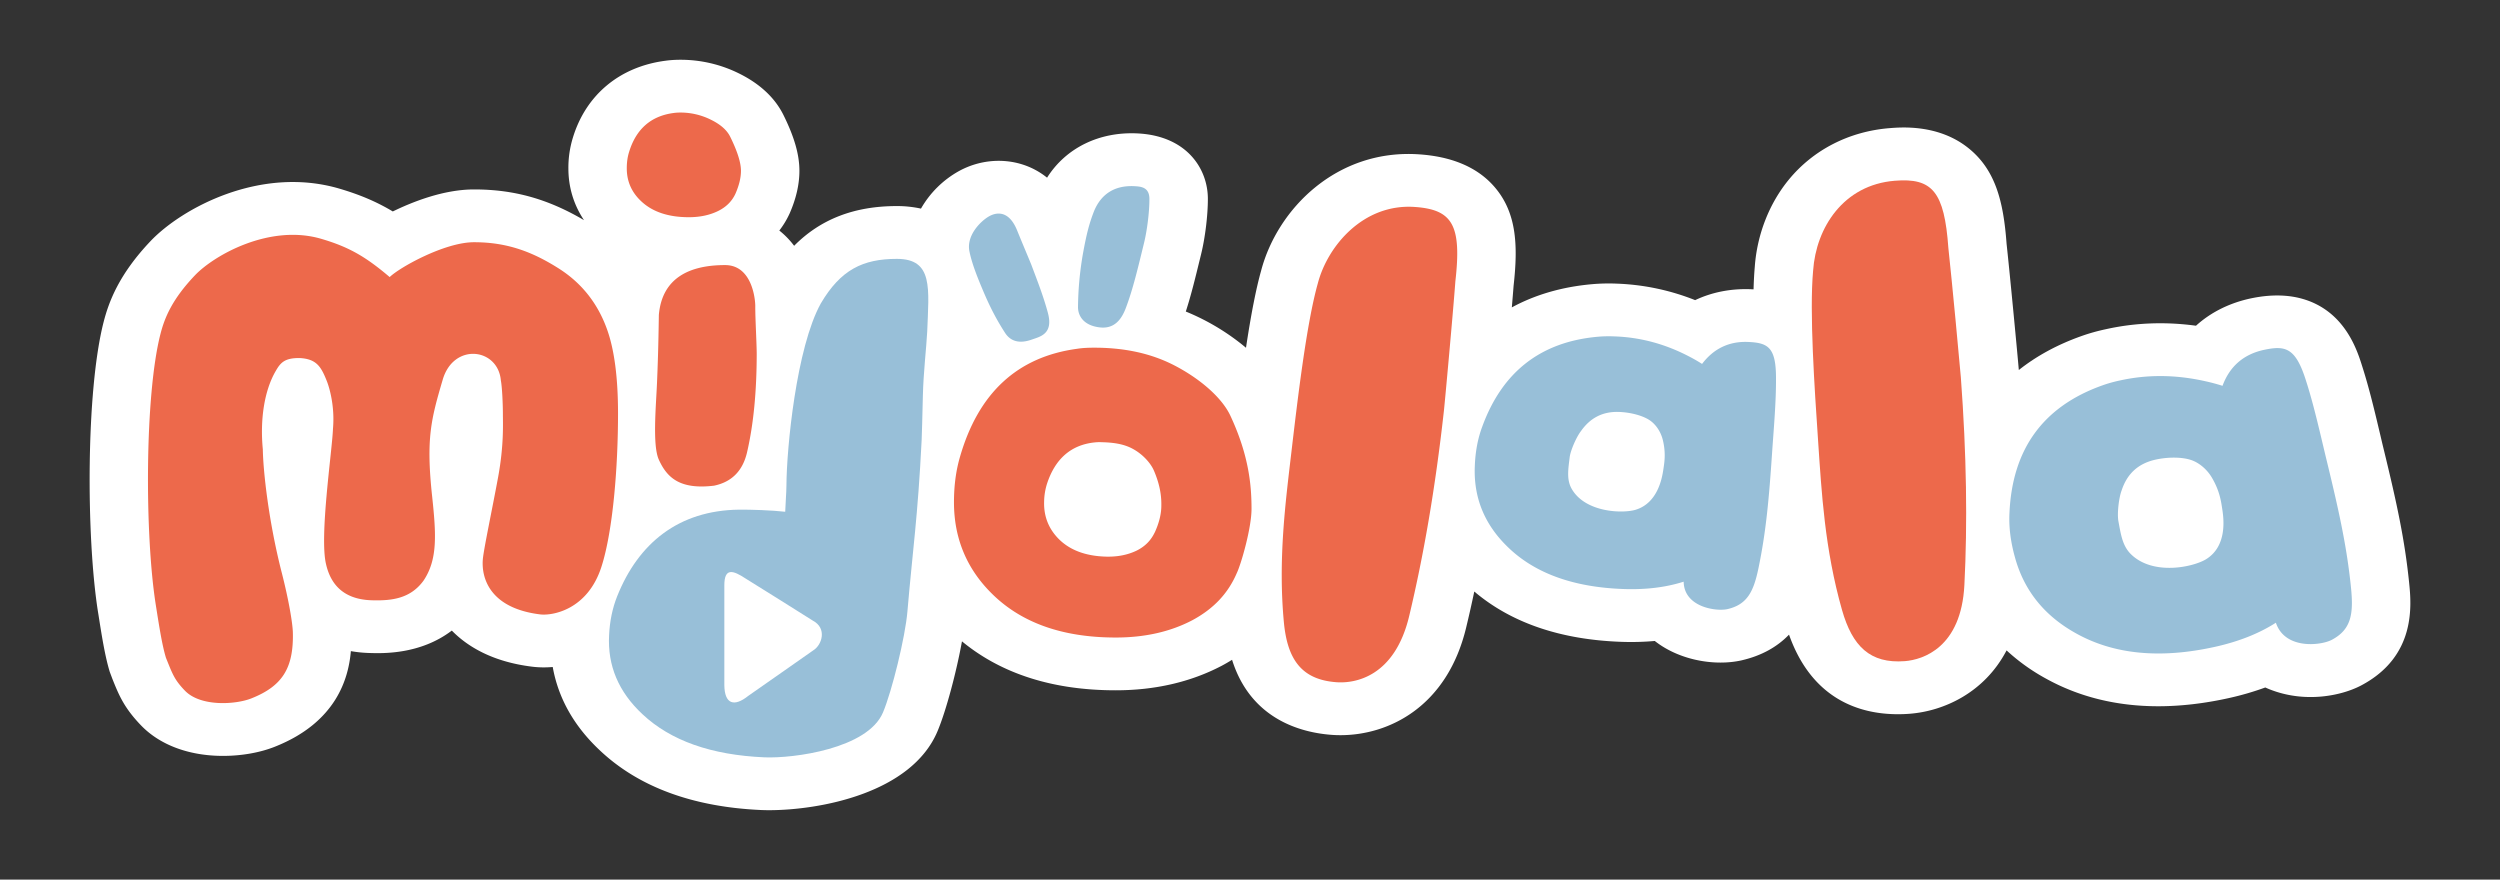 <svg xmlns="http://www.w3.org/2000/svg" width="216" height="76" fill="none"><rect width="100%" height="100%" fill="#333333" stroke="none"/><path fill="#fff" d="M208.146 50.319c-.371-3.617-1.024-6.695-2.183-11.456-.101-.41-.204-.85-.316-1.325-.441-1.87-.944-3.99-1.534-5.83-.296-.951-.846-2.723-2.237-4.146-1.229-1.257-3.501-2.588-7.35-1.792-1.86.387-3.504 1.201-4.793 2.373-2.638-.36-5.248-.262-7.757.294-.773.165-1.487.365-2.179.614-2.049.73-3.846 1.708-5.371 2.919-.068-.798-.24-2.634-.439-4.711-.242-2.534-.49-5.02-.619-6.198-.267-3.637-.949-6.446-3.397-8.343-2.56-1.982-5.697-1.729-6.735-1.644-3.475.285-6.557 1.863-8.68 4.444-1.699 2.068-2.744 4.75-2.943 7.531-.051.58-.086 1.232-.106 1.952l-.182-.009c-1.729-.077-3.398.244-4.864.94a20.233 20.233 0 0 0-6.783-1.426 16.366 16.366 0 0 0-2.128.048c-2.584.23-4.904.903-6.928 2.005.068-.8.118-1.414.151-1.857.409-3.623.255-6.496-1.812-8.735-1.439-1.557-3.572-2.442-6.336-2.631-7.105-.495-12.257 4.695-13.666 10.058-.439 1.566-.868 3.755-1.305 6.653a19.745 19.745 0 0 0-5.2-3.13c.465-1.435.833-2.956 1.194-4.435l.127-.516c.35-1.425.585-3.347.585-4.78 0-2.642-1.85-5.415-5.987-5.654-3.372-.194-6.28 1.245-7.906 3.82a6.493 6.493 0 0 0-2.17-1.155c-1.78-.551-3.764-.34-5.448.587a8.568 8.568 0 0 0-3.276 3.24 9.725 9.725 0 0 0-2.08-.22c-3.678 0-6.6 1.127-8.88 3.433a7.2 7.2 0 0 0-1.28-1.318c.338-.436.624-.906.858-1.405l.038-.082c.558-1.272.84-2.508.84-3.676 0-1.39-.436-2.916-1.372-4.806-.75-1.517-2.068-2.739-3.92-3.64a11.351 11.351 0 0 0-4.97-1.147c-.467 0-.9.028-1.313.085-3.948.515-6.863 2.937-7.994 6.637a8.837 8.837 0 0 0-.391 2.664c0 1.63.462 3.149 1.35 4.474-3.105-1.831-6.053-2.655-9.473-2.655h-.066c-2.6.007-5.28 1.07-6.982 1.902-1.385-.832-2.847-1.453-4.631-1.977-6.838-2-13.628 1.724-16.301 4.54-2.747 2.894-3.613 5.267-4.06 7.014-1.519 5.947-1.504 18.56-.476 25.046l.037.228c.288 1.829.56 3.557.972 4.918l.225.602c.56 1.396 1.002 2.497 2.479 4.03 1.635 1.7 4.154 2.638 7.085 2.638 1.603 0 3.193-.28 4.478-.792 5.308-2.102 6.368-5.892 6.568-8.259a11.21 11.21 0 0 0 1.625.162c1.156.035 4.385.13 7.098-1.938 1.318 1.348 3.471 2.693 6.942 3.12.563.07 1.163.08 1.777.027.484 2.72 1.868 5.155 4.117 7.246 3.344 3.138 8.029 4.857 13.93 5.113.187.006.392.013.621.013 4.352 0 12.318-1.439 14.58-6.829.745-1.77 1.63-5.11 2.11-7.76 3.408 2.81 7.866 4.23 13.277 4.23 3.39 0 6.457-.707 9.128-2.1l.035-.018c.308-.164.606-.337.896-.518 1.621 5.16 5.975 6.291 8.603 6.485.242.019.492.028.767.028 4.172 0 9.216-2.45 10.861-9.32.238-.99.472-2.022.697-3.092 3.198 2.714 7.482 4.173 12.757 4.349a23.11 23.11 0 0 0 2.837-.076c.114.09.233.176.351.26 1.457 1.02 3.4 1.606 5.331 1.606.624 0 1.222-.062 1.78-.183l.083-.02c1.656-.388 3.011-1.127 4.054-2.21 2.004 5.65 6.174 6.875 9.41 6.875.358 0 .704-.014 1.025-.04 2.928-.229 6.444-1.807 8.362-5.473a17.07 17.07 0 0 0 3.398 2.433c2.86 1.587 6.124 2.392 9.703 2.392 1.943 0 3.998-.238 6.106-.707a24.84 24.84 0 0 0 3.147-.915c.207.096.419.183.637.26 2.935 1.067 5.921.45 7.58-.401l.058-.03c4.798-2.53 4.344-6.995 4.149-8.908z"/><path fill="#ED694B" d="M169.418 32.608c.497 6.683.576 12.62.305 17.938-.275 5.407-3.576 6.453-5.146 6.577-2.994.232-4.534-1.284-5.425-4.415-1.502-5.272-1.769-10.21-2.065-14.566-.31-4.588-.762-11.182-.434-14.753.255-3.733 2.625-7.41 7.045-7.771 3.254-.267 4.294.928 4.642 5.82.275 2.485 1.017 10.349 1.078 11.17z"/><path fill="#98BFD8" d="M149.25 52.628c1.734-.401 2.272-1.548 2.691-3.58.646-3.128.898-5.928 1.168-9.932.126-1.868.351-4.365.338-6.385.011-2.727-.686-3.106-2.38-3.185-1.668-.078-3.009.574-4.008 1.897a13.909 13.909 0 0 0-1.204-.687c-2.045-1.055-4.168-1.62-6.384-1.692-.5-.02-.964-.01-1.418.03-4.94.44-8.267 3.037-9.994 7.787-.386 1.035-.59 2.164-.636 3.395-.113 2.689.818 5.008 2.817 6.955 2.328 2.287 5.69 3.518 10.084 3.662 1.886.062 3.6-.144 5.145-.636.032 2.193 2.784 2.59 3.781 2.371zm-13.469-10.416c-.449-.805-.273-1.744-.162-2.693.073-.624.606-1.801.975-2.27.802-1.146 1.873-1.693 3.233-1.659 1.103.032 2.108.333 2.671.696.522.335.994.976 1.178 1.76.273 1.15.122 1.954.033 2.545-.113.746-.487 2.864-2.383 3.45-1.138.347-4.389.242-5.545-1.829z"/><path fill="#ED694B" d="M124.753 35.497c-.739 6.665-1.757 12.53-3.001 17.735-1.265 5.288-4.715 5.826-6.285 5.712-2.994-.219-4.233-1.945-4.539-5.169-.51-5.425.137-10.334.644-14.673.538-4.572 1.307-11.141 2.287-14.614.848-3.26 3.953-6.914 8.377-6.606 3.259.226 4.064 1.56 3.507 6.435-.182 2.494-.899 10.364-.99 11.18zm-95.984 1.546c-.073 1.943-1.181 9.29-.598 11.707.416 1.812 1.577 3.041 3.94 3.114 1.78.055 3.362-.161 4.483-1.698 1.221-1.827 1.1-3.94.74-7.304-.53-4.95-.1-6.608.916-10.056.944-3.228 4.785-2.74 5.025.073.114.59.174 2.116.174 2.885 0 .798.099 2.693-.414 5.472-.512 2.778-1.252 6.257-1.32 7.103-.129 1.58.583 4.207 4.953 4.745 1.05.13 4.084-.383 5.288-4.09 1.002-3.083 1.441-8.64 1.441-13.264 0-3.083-.315-5.5-.941-7.251-.823-2.315-2.26-4.1-4.31-5.364-2.135-1.333-4.31-2.195-7.213-2.186-2.527.007-6.424 2.184-7.265 3.01-2.042-1.731-3.47-2.588-5.924-3.307-4.442-1.3-9.246 1.412-10.915 3.17-1.93 2.034-2.6 3.612-2.97 5.071-1.364 5.342-1.35 17.355-.402 23.372.3 1.897.543 3.477.881 4.59.576 1.425.727 1.89 1.64 2.84 1.361 1.408 4.39 1.203 5.738.667 2.646-1.049 3.663-2.581 3.587-5.694-.02-.814-.36-2.83-.967-5.196-1.146-4.487-1.6-8.81-1.628-10.633-.247-2.533.114-5.064 1.126-6.783.422-.735.798-1.113 2.067-1.1 1.434.08 1.835.733 2.32 1.948.22.536.724 2.184.548 4.159zm34.768-20.294c.323-.732.482-1.398.482-1.993 0-.702-.308-1.685-.932-2.946-.287-.581-.853-1.072-1.688-1.478a5.895 5.895 0 0 0-2.593-.608c-.2 0-.39.009-.57.034-1.976.25-3.271 1.375-3.882 3.37-.137.435-.2.908-.2 1.42 0 1.116.414 2.064 1.25 2.844.977.917 2.347 1.375 4.114 1.375.957 0 1.802-.18 2.53-.538.726-.358 1.2-.862 1.489-1.48zm1.843 13.877c-.008 3.15-.26 5.963-.833 8.446-.371 1.608-1.323 2.57-2.85 2.89-2.991.364-4.082-.726-4.773-2.244-.56-1.23-.248-4.56-.16-6.615.059-1.403.122-3.065.16-5.892.28-3.225 2.68-4.308 5.722-4.308 2.322 0 2.605 2.914 2.61 3.521-.01 1.003.126 3.315.124 4.202z"/><path fill="#98BFD8" d="M76.291 61.553c.775-1.845 1.921-6.492 2.11-8.72.453-5.308.897-8.133 1.23-14.816.023-.582.06-1.859.106-3.847.048-2.009.303-4.132.374-5.507.14-3.737.54-6.296-2.62-6.296-2.954 0-4.862.949-6.573 3.85-2.12 3.832-2.951 12.525-2.969 15.699-.005.743-.083 1.516-.106 2.3-1.126-.13-2.996-.193-3.986-.182-5.202.064-8.698 2.87-10.54 7.502-.404 1.021-.632 2.118-.69 3.331-.144 2.634.81 4.912 2.89 6.848 2.429 2.278 5.937 3.52 10.529 3.719 2.499.105 8.925-.737 10.245-3.881zm-6.022-5.365-2.451 1.719-3.165 2.214c-1.237.99-2.048.705-2.07-.919v-8.637c0-1.549.772-1.28 1.82-.591l2.928 1.827 2.89 1.817c1.267.668.792 2.114.048 2.57z"/><path fill="#ED694B" d="M108.132 43.968c0-1.934-.197-4.563-1.825-8.045-.75-1.612-2.706-3.256-4.882-4.373-2.191-1.124-4.559-1.51-6.879-1.51-.512 0-1.012.02-1.486.096-5.152.698-8.52 3.806-10.115 9.328-.356 1.216-.522 2.516-.522 3.934 0 3.085 1.083 5.719 3.261 7.878 2.547 2.535 6.116 3.806 10.72 3.806 2.5 0 4.7-.495 6.591-1.483 1.89-1.01 3.117-2.353 3.854-4.063.379-.775 1.283-3.913 1.283-5.568zm-8.353 2.02-.013.02c-.32.666-.81 1.193-1.57 1.57-.762.364-1.63.538-2.617.515-1.807-.044-3.213-.582-4.188-1.612-.82-.871-1.214-1.913-1.179-3.138a5.388 5.388 0 0 1 .25-1.548c.702-2.15 2.07-3.354 4.105-3.569.189-.02.38-.032.583-.02.916.02 1.905.116 2.751.59.846.463 1.527 1.227 1.8 1.87.595 1.387.659 2.399.636 3.16-.023.657-.202 1.378-.558 2.162z"/><path fill="#98BFD8" d="M98.847 20.983c-.515 2.107-.952 3.986-1.572 5.619-.394 1.058-1.03 1.799-2.194 1.692-1.472-.15-1.954-1.02-1.941-1.793a28.23 28.23 0 0 1 .45-4.715c.27-1.466.499-2.426.928-3.525.59-1.45 1.744-2.276 3.531-2.173.556.032 1.26.1 1.26 1.103.002 1.16-.207 2.748-.462 3.792zm-8.309 6.046c-.401-1.478-.921-2.796-1.434-4.162-.068-.178-.767-1.833-1.247-3.014-.78-1.861-1.951-1.412-2.38-1.175-.704.388-1.949 1.594-1.734 2.958.192 1.012.64 2.17 1.156 3.388.484 1.156 1.052 2.363 1.916 3.701.49.784 1.274.992 2.342.611.68-.246 1.88-.46 1.38-2.307zm110.92 28.258c1.711-.903 1.898-2.271 1.665-4.547-.358-3.509-1.029-6.555-2.084-10.895-.493-2.022-1.088-4.742-1.78-6.888-.901-2.905-1.772-3.12-3.602-2.739-1.802.374-3.011 1.434-3.632 3.117a16.51 16.51 0 0 0-1.512-.403c-2.529-.566-4.98-.586-7.363-.057-.538.114-1.03.253-1.502.422-5.112 1.82-7.785 5.493-8.03 11.022-.063 1.209.096 2.465.462 3.79.78 2.893 2.547 5.105 5.329 6.635 3.246 1.8 7.237 2.192 11.964 1.143 2.027-.45 3.784-1.138 5.263-2.084.773 2.319 3.835 1.99 4.822 1.484zm-17.349-7.408c-.75-.735-.876-1.781-1.075-2.823-.132-.687.043-2.084.275-2.684.472-1.439 1.426-2.312 2.887-2.65 1.184-.267 2.355-.221 3.075.01.669.211 1.386.766 1.845 1.552.674 1.15.785 2.048.886 2.7.129.825.442 3.183-1.381 4.323-1.09.682-4.586 1.462-6.512-.428z"/></svg>